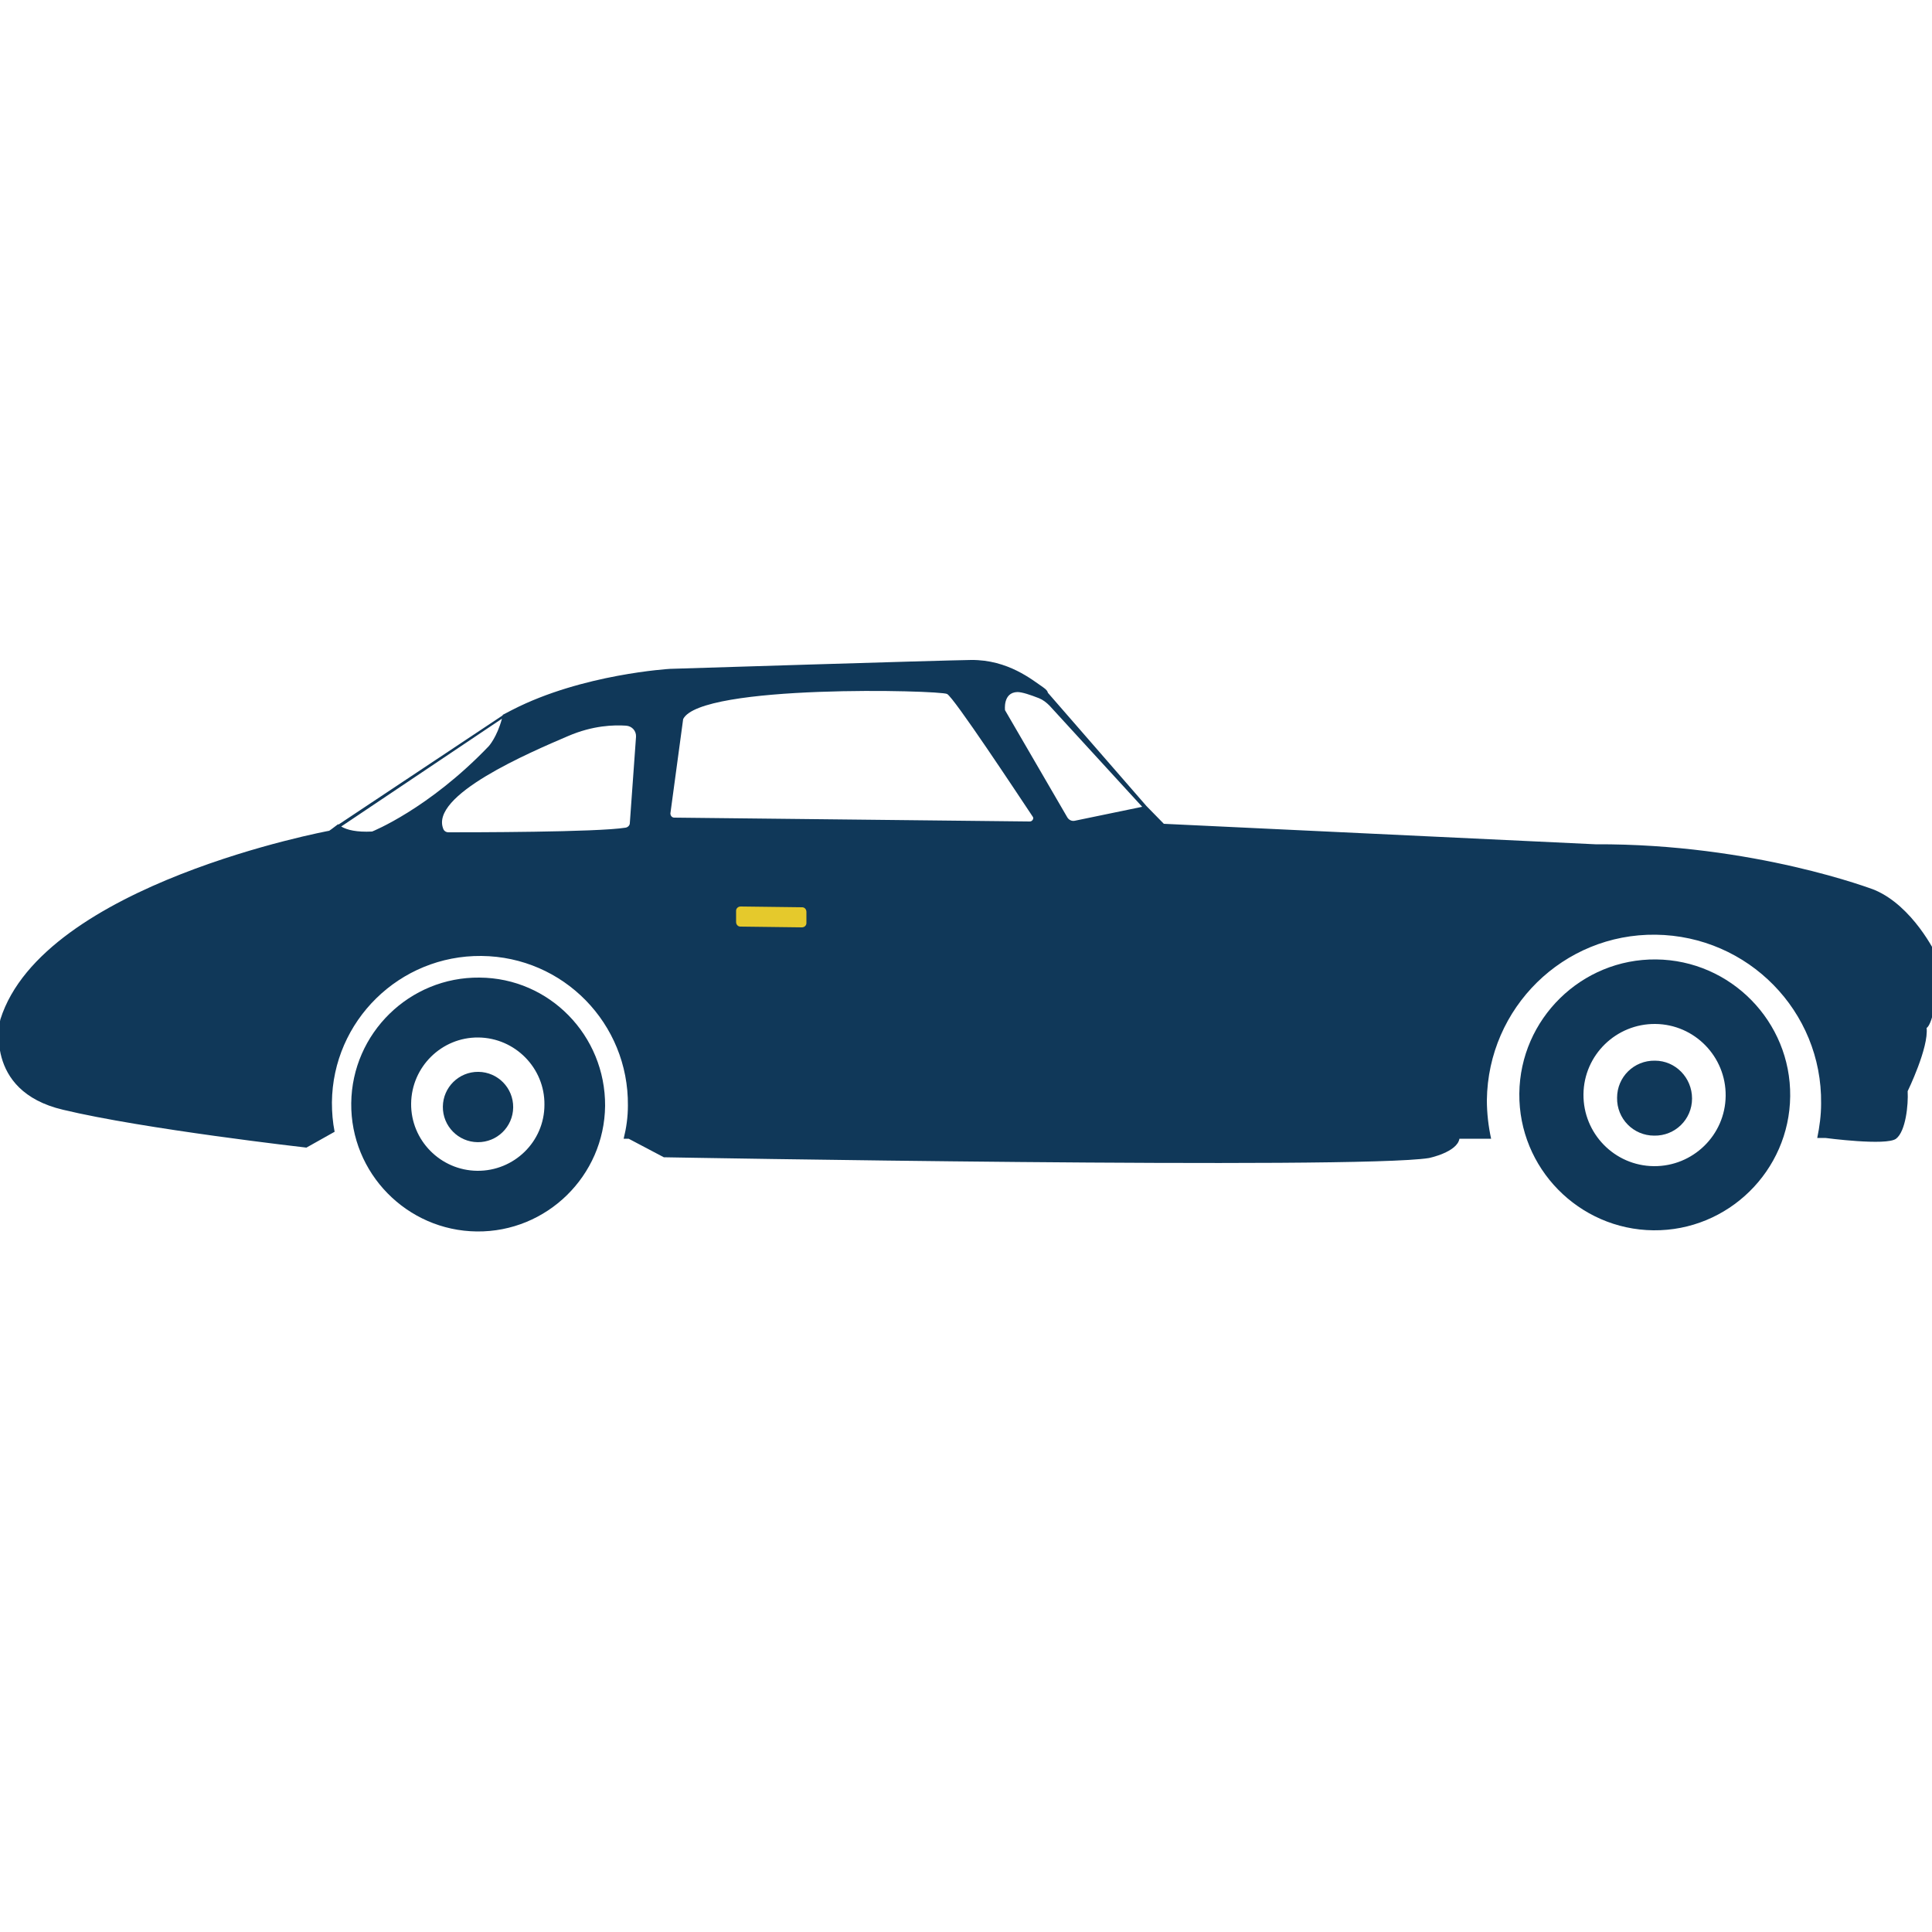 <svg xmlns="http://www.w3.org/2000/svg" xmlns:xlink="http://www.w3.org/1999/xlink" id="Livello_1" x="0px" y="0px" viewBox="0 0 500 500" style="enable-background:new 0 0 500 500;" xml:space="preserve"><style type="text/css">	.st0{fill:#103859;}	.st1{opacity:0.89;fill:#FFDB27;}</style><g>	<g>		<path class="st0" d="M124.1,253c-18.1-0.2-33,14.4-33.2,32.5c-0.2,18.1,14.4,33,32.5,33.2s33-14.4,33.2-32.5   C156.7,268,142.2,253.1,124.1,253z M123.5,303c-9.5-0.1-17.2-7.9-17.1-17.4c0.1-9.5,7.9-17.2,17.4-17.1s17.2,7.9,17.1,17.4   C140.9,295.5,133,303.1,123.5,303z"></path>					<ellipse transform="matrix(1.053333e-02 -1 1 1.053333e-02 -164.092 407.176)" class="st0" cx="123.7" cy="286.5" rx="9.1" ry="9.1"></ellipse>		<path class="st0" d="M428.6,248.3c-19.3-0.2-35.2,15.4-35.4,34.7c-0.2,19.3,15.4,35.2,34.7,35.4c19.3,0.2,35.2-15.4,35.4-34.7   C463.5,264.4,447.9,248.5,428.6,248.3z M428,301.8c-10.2-0.1-18.3-8.5-18.2-18.6c0.1-10.2,8.5-18.3,18.6-18.2   c10.2,0.1,18.3,8.5,18.2,18.6C446.5,293.8,438.1,301.9,428,301.8z"></path>		<path class="st0" d="M428.3,274.5c-5.4-0.1-9.8,4.2-9.8,9.6c-0.1,5.4,4.2,9.8,9.6,9.8c5.4,0.1,9.8-4.2,9.8-9.6   C437.9,278.9,433.6,274.5,428.3,274.5z"></path>		<path class="st0" d="M501,246.9c0,0-5.9-12.4-15.9-16.6c0,0-31.1-12-72.2-11.8l-111.7-5.3l-4.5-4.6l-25.5-29.3   c-0.1-0.5-0.5-0.9-1.2-1.4c-2.8-1.9-9.1-7.2-18.7-7.1c-7.9,0.1-77.9,2.3-77.9,2.3s-22.7,1.3-40.8,10.6c-0.8,0.4-1.7,0.9-2.5,1.3   c0,0.1,0,0.2-0.1,0.2l-42.4,28.2c0,0-0.1-0.1-0.1-0.1c-1.4,1.1-2.3,1.7-2.3,1.7s-74,13.7-85.1,48.8c0,0-4.6,18.5,16.2,23.4   c20.8,5,63,9.8,63,9.8l7.3-4.1c-0.5-2.5-0.7-5-0.7-7.6c0.2-21.1,17.5-38.1,38.7-37.9s38.1,17.5,37.9,38.7c0,3-0.4,5.8-1.1,8.6   l1.3,0l9.1,4.8c0,0,179.3,3.2,198,0.2c0,0,7.3-1.5,7.9-5l8.2,0c-0.7-3.2-1.1-6.6-1.1-10c0.3-23.9,19.8-43.1,43.7-42.8   c23.9,0.3,43.1,19.8,42.8,43.7c0,3-0.4,6-1,8.9l2.1,0c0,0,15.8,2.1,18.3,0.2c2.5-1.9,3.2-8.8,3-12.3c0,0,5.5-11.3,4.9-16.4   C498.6,266.2,501.8,264,501,246.9z M96.3,215.2c-4,0.2-6.5-0.4-8-1.3l41.6-27.9c-1.3,4.8-3.4,7.1-3.4,7.1   C110.9,209.4,96.3,215.2,96.3,215.2z M164.6,190.7L163,213c0,0.6-0.5,1.1-1.1,1.2c-7.4,1.2-40.5,1.2-45.9,1.2   c-0.5,0-1-0.3-1.2-0.7c-4-8.8,22.4-20,32.2-24.2c6.5-2.8,11.9-2.9,15-2.7C163.6,187.9,164.7,189.2,164.6,190.7z M266.5,212.6   l-92-1c-0.6,0-1-0.5-1-1.1l3.3-24.4c4.5-9.1,66.4-7.5,68.3-6.5c1.7,0.8,18.2,25.8,22.2,31.8C267.6,211.8,267.2,212.6,266.5,212.6z    M278.2,212.4c-0.8,0.2-1.6-0.2-2-0.9l-16.1-27.7c0,0-0.6-4.6,3.2-4.7c1.2,0,3.3,0.7,5.6,1.6c1,0.4,1.9,1.1,2.7,1.9l24,26.2   L278.2,212.4z"></path>	</g>	<path class="st1" d="M207.5,240l-15.9-0.2c-0.6,0-1.1-0.5-1.1-1.2l0-2.9c0-0.6,0.5-1.1,1.2-1.1l15.9,0.2c0.6,0,1.1,0.5,1.1,1.2  l0,2.9C208.7,239.5,208.2,240,207.5,240z"></path></g></svg>